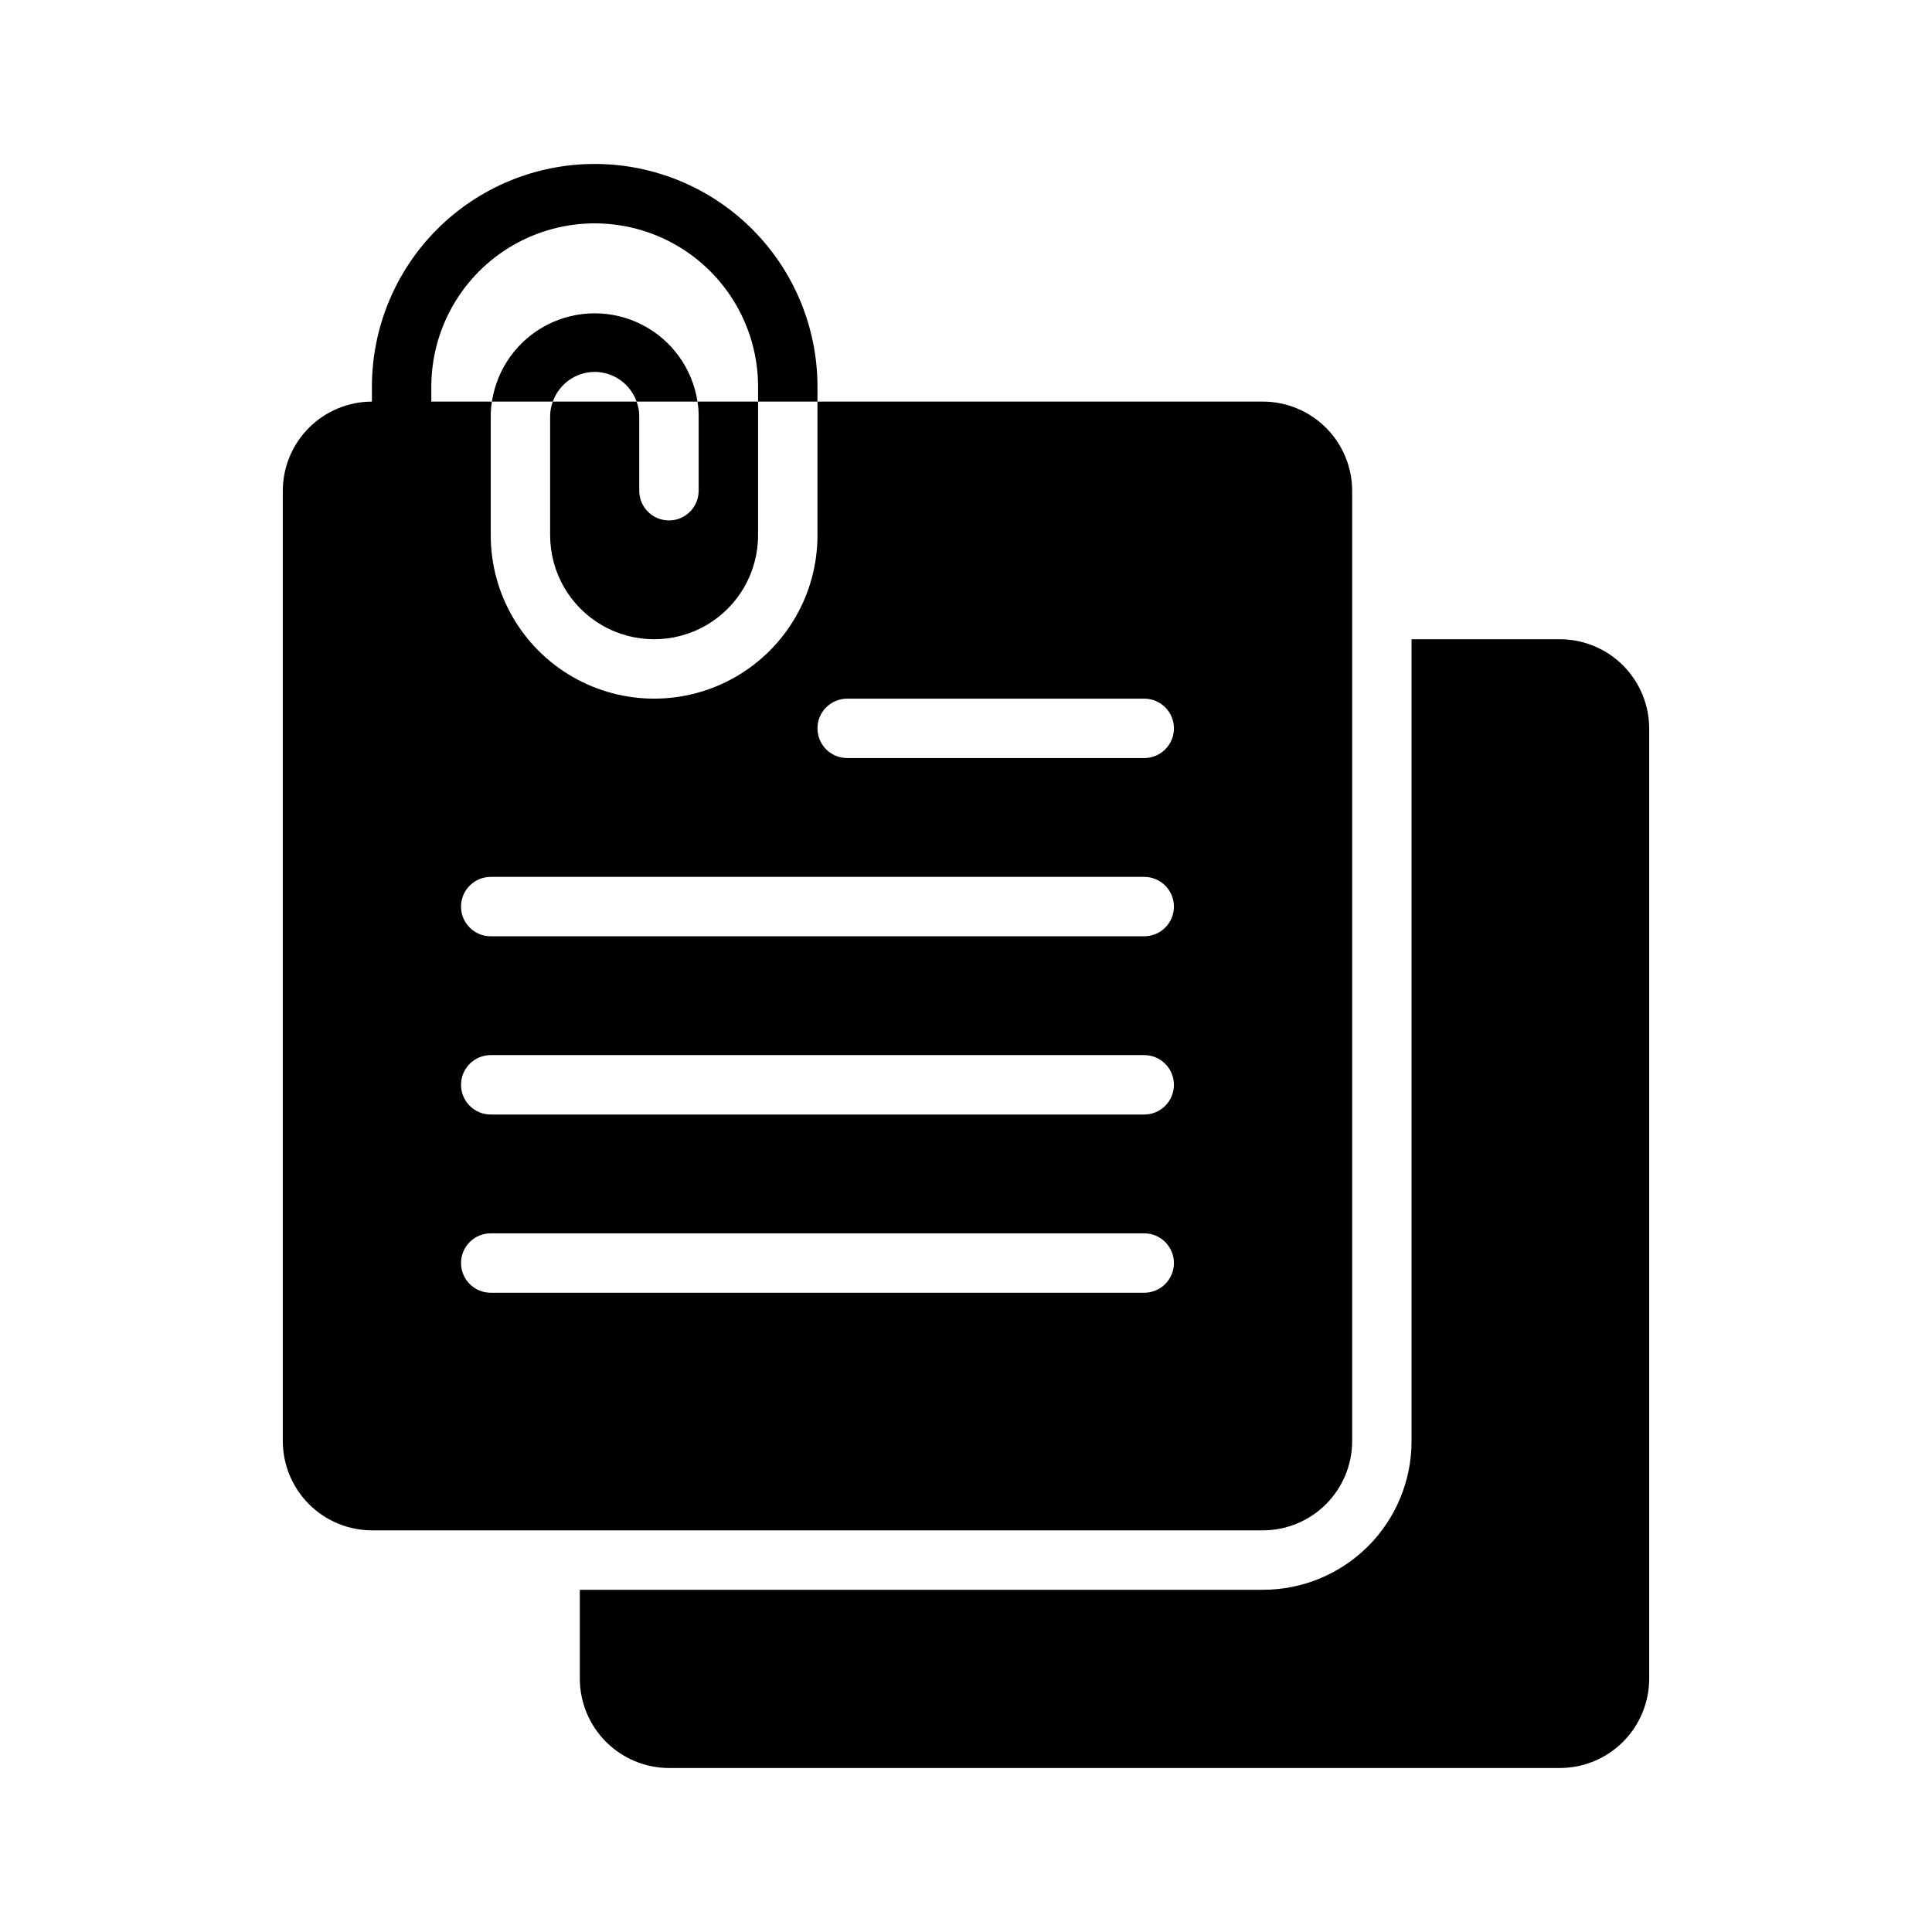 <?xml version="1.0" encoding="UTF-8"?>
<!-- Uploaded to: SVG Repo, www.svgrepo.com, Generator: SVG Repo Mixer Tools -->
<svg fill="#000000" width="800px" height="800px" version="1.1" viewBox="144 144 512 512" xmlns="http://www.w3.org/2000/svg">
 <g>
  <path d="m297.66 565.31v23.617-0.004c0.016 6.258 2.512 12.254 6.938 16.68 4.422 4.426 10.418 6.918 16.676 6.938h236.16c6.258-0.02 12.254-2.512 16.68-6.938 4.426-4.426 6.918-10.422 6.938-16.68v-251.9c-0.02-6.258-2.512-12.254-6.938-16.68-4.426-4.426-10.422-6.918-16.68-6.938h-39.359v212.54c0 10.441-4.144 20.453-11.527 27.832-7.383 7.383-17.395 11.531-27.832 11.531z"/>
  <path d="m329.15 254.37v19.68c0 4.348-3.523 7.871-7.871 7.871s-7.871-3.523-7.871-7.871v-19.68c0.008-1.344-0.23-2.68-0.707-3.938h-22.199c-0.477 1.258-0.719 2.594-0.711 3.938v31.488c0 9.844 5.254 18.938 13.777 23.859 8.523 4.922 19.027 4.922 27.551 0 8.527-4.922 13.777-14.016 13.777-23.859v-35.426h-16.059c0.227 1.301 0.332 2.617 0.312 3.938z"/>
  <path d="m301.6 242.56c4.992 0.012 9.438 3.164 11.102 7.871h16.137c-1.336-8.754-6.797-16.336-14.684-20.371-7.883-4.035-17.227-4.035-25.109 0-7.883 4.035-13.348 11.617-14.684 20.371h16.141c1.664-4.707 6.106-7.859 11.098-7.871z"/>
  <path d="m301.6 187.45c-15.656 0-30.676 6.223-41.746 17.293-11.074 11.074-17.293 26.09-17.293 41.746v3.938c-6.258 0.02-12.254 2.512-16.68 6.938-4.426 4.426-6.918 10.422-6.938 16.68v251.9c0.02 6.258 2.512 12.254 6.938 16.68 4.426 4.426 10.422 6.918 16.68 6.938h236.16c6.258-0.02 12.254-2.512 16.68-6.938 4.422-4.426 6.918-10.422 6.938-16.68v-251.9c-0.02-6.258-2.516-12.254-6.938-16.68-4.426-4.426-10.422-6.918-16.68-6.938h-118.08v35.426c0 15.469-8.25 29.762-21.645 37.496-13.398 7.731-29.902 7.731-43.297 0-13.398-7.734-21.648-22.027-21.648-37.496v-31.488c-0.016-1.32 0.09-2.637 0.312-3.938h-16.059v-3.938c0-15.465 8.254-29.758 21.648-37.492 13.398-7.734 29.902-7.734 43.297 0 13.395 7.734 21.648 22.027 21.648 37.492v3.938h15.742v-3.938c0-15.656-6.219-30.672-17.289-41.746-11.074-11.07-26.09-17.293-41.75-17.293zm66.914 141.7h78.719c4.348 0 7.871 3.527 7.871 7.875 0 4.348-3.523 7.871-7.871 7.871h-78.719c-4.348 0-7.875-3.523-7.875-7.871 0-4.348 3.527-7.875 7.875-7.875zm-94.465 47.234h173.18c4.348 0 7.871 3.523 7.871 7.871s-3.523 7.871-7.871 7.871h-173.18c-4.348 0-7.871-3.523-7.871-7.871s3.523-7.871 7.871-7.871zm0 47.23h173.18c4.348 0 7.871 3.527 7.871 7.875 0 4.348-3.523 7.871-7.871 7.871h-173.18c-4.348 0-7.871-3.523-7.871-7.871 0-4.348 3.523-7.875 7.871-7.875zm0 47.23 173.18 0.004c4.348 0 7.871 3.523 7.871 7.871s-3.523 7.871-7.871 7.871h-173.18c-4.348 0-7.871-3.523-7.871-7.871s3.523-7.871 7.871-7.871z"/>
 </g>
</svg>